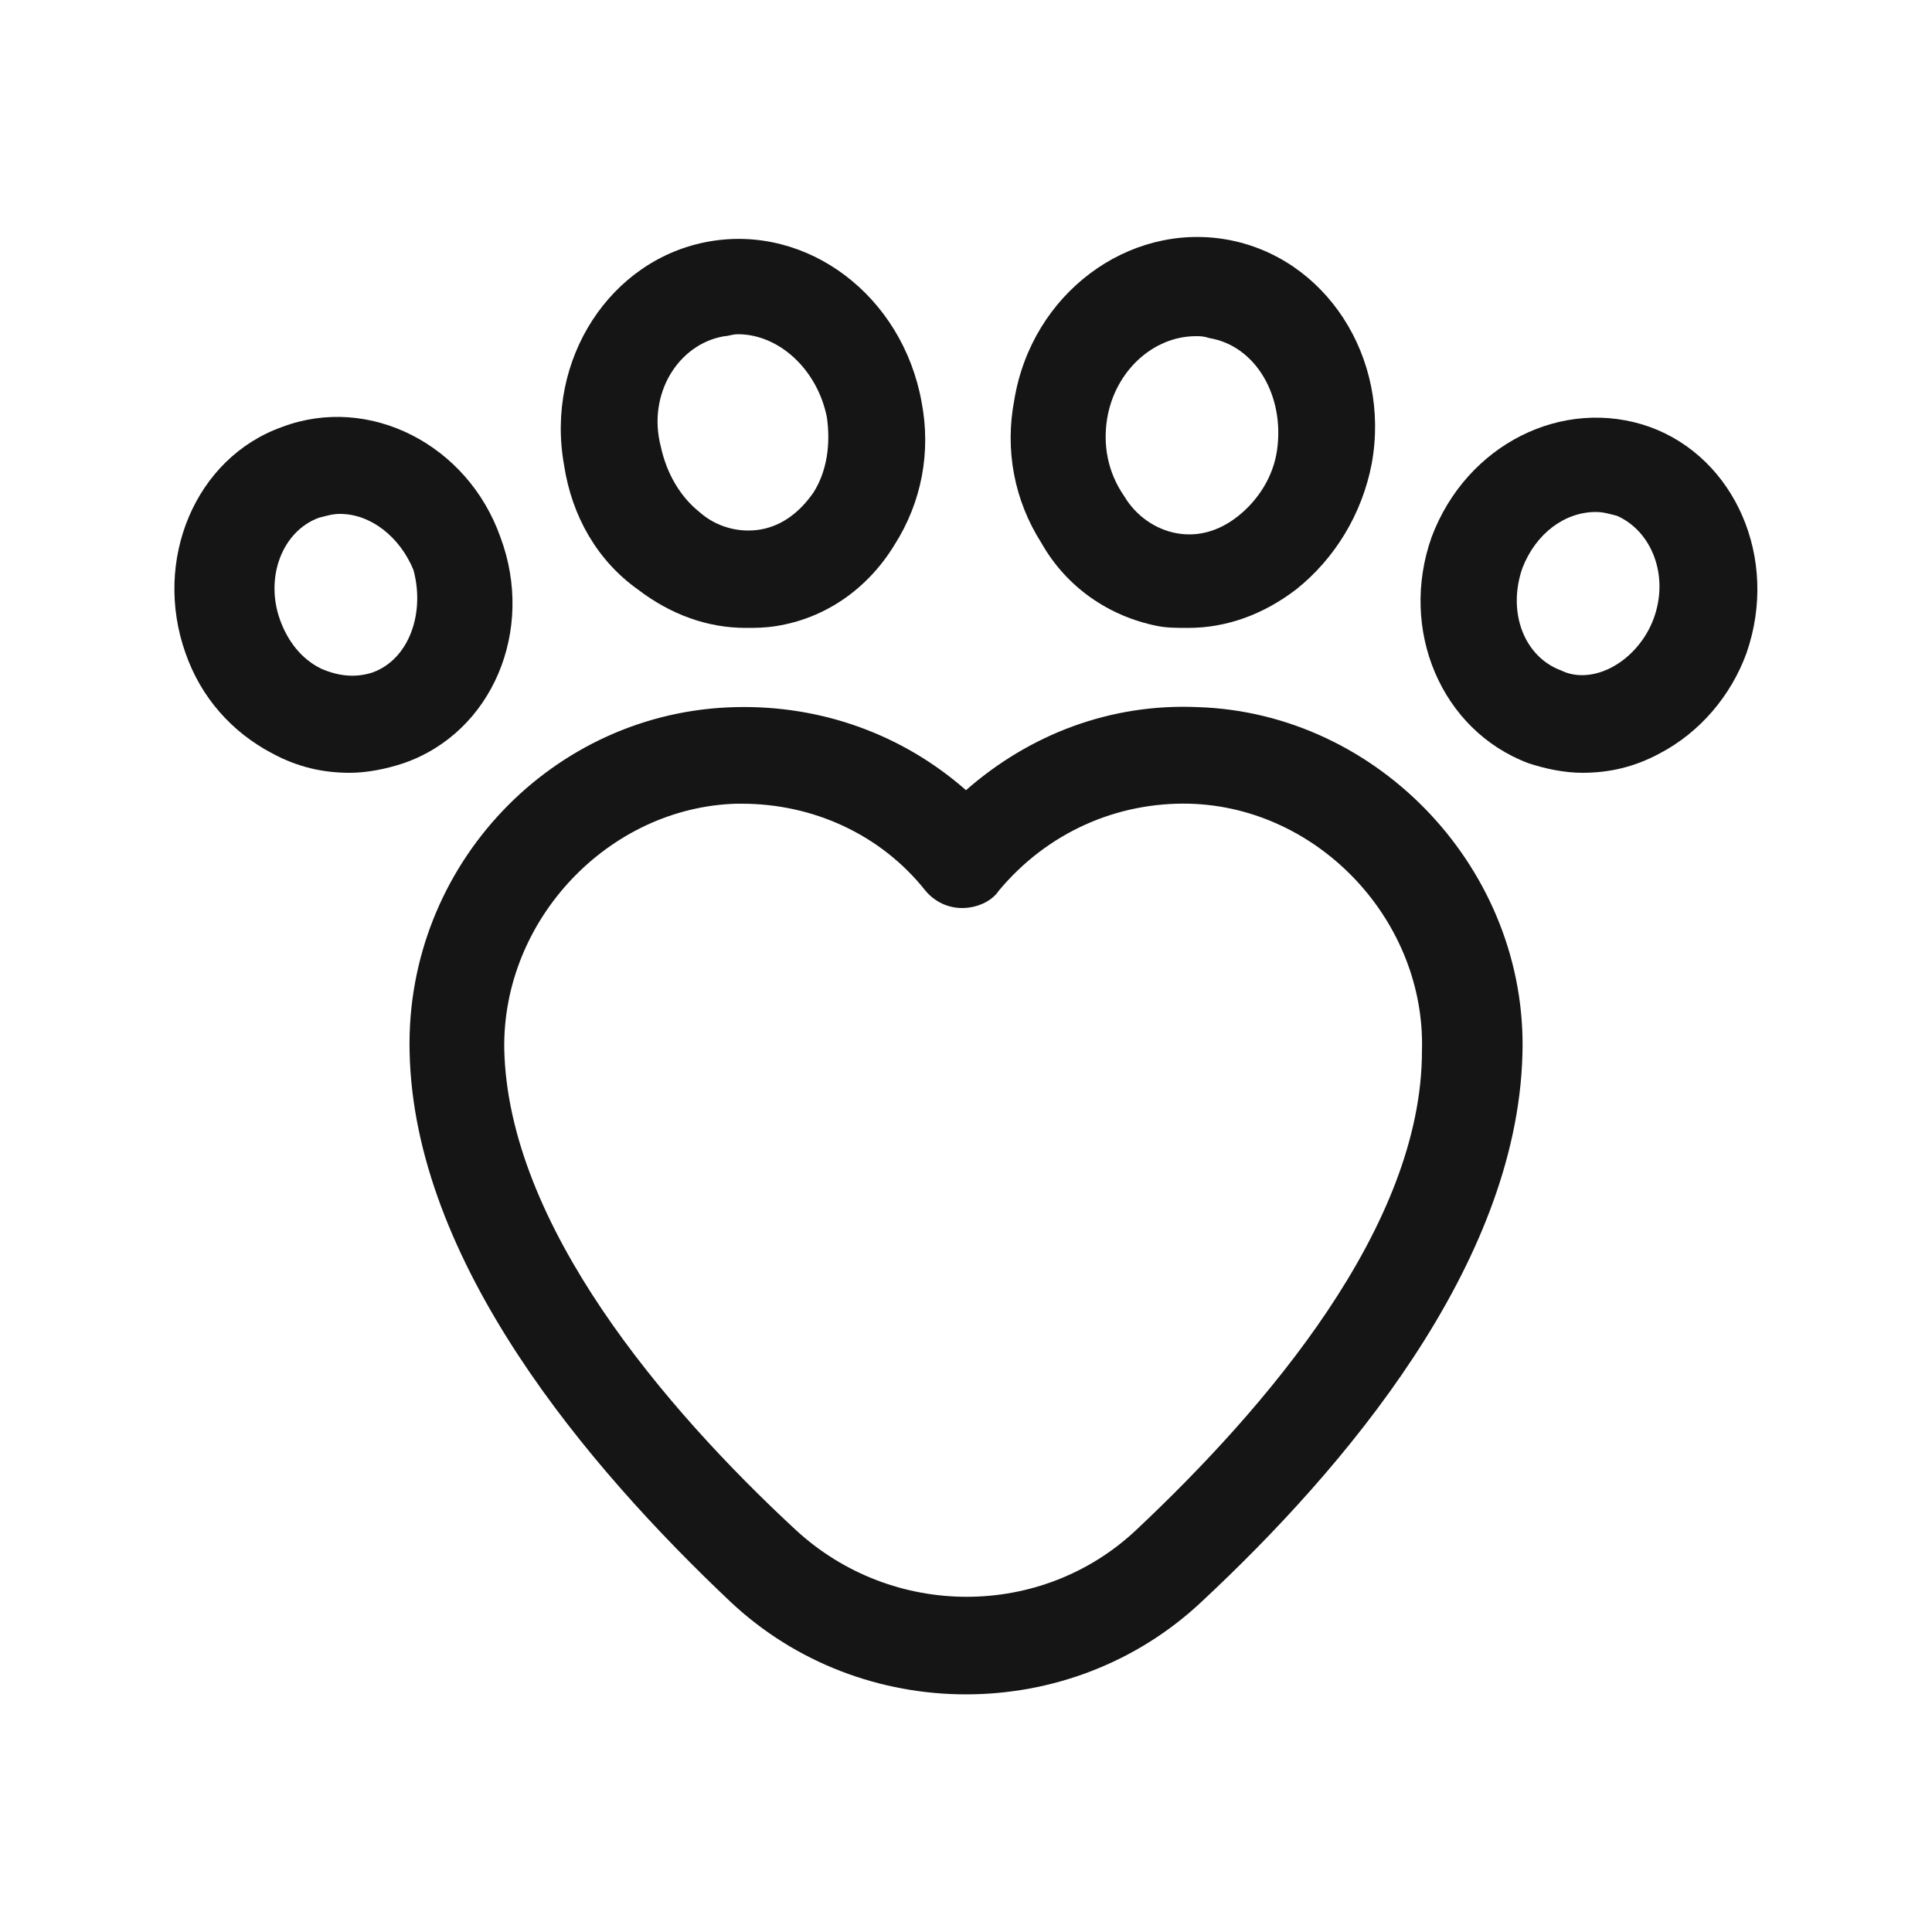 <?xml version="1.0" encoding="UTF-8"?> <svg xmlns="http://www.w3.org/2000/svg" xmlns:xlink="http://www.w3.org/1999/xlink" version="1.1" id="Layer_1" x="0px" y="0px" viewBox="0 0 100 100" style="enable-background:new 0 0 100 100;" xml:space="preserve"> <style type="text/css"> .st0{fill:#151515;} .st1{display:none;} .st2{display:inline;fill:#151515;} </style> <g> <path class="st0" d="M62,36.6c-4.5-0.2-8.7,1.4-12,4.3c-3.3-2.9-7.5-4.4-11.9-4.3c-9.5,0.2-17.1,8.2-16.9,17.8 c0.2,10.9,9.2,21.5,16.6,28.5c3.4,3.2,7.8,4.8,12.2,4.8c4.4,0,8.8-1.6,12.2-4.8c7.4-6.9,16.3-17.4,16.6-28.3 C79.1,45.1,71.4,36.9,62,36.6z M58.8,79.2c-4.9,4.6-12.6,4.6-17.6,0c-6.8-6.3-14.9-15.8-15.1-24.9c-0.1-6.7,5.4-12.5,12-12.7 c0.1,0,0.2,0,0.3,0c3.7,0,7.2,1.6,9.5,4.5c0.5,0.6,1.2,0.9,1.9,0.9c0.7,0,1.5-0.3,1.9-0.9c2.5-3,6.1-4.6,9.9-4.5 c6.7,0.2,12.2,6.1,12,12.8C73.6,63.5,65.5,72.9,58.8,79.2z"></path> <path class="st0" d="M33,30.5c1.7,1.3,3.6,2,5.6,2c0.5,0,1,0,1.6-0.1c2.5-0.4,4.7-1.9,6.1-4.2c1.4-2.2,1.9-4.8,1.4-7.4 c-1-5.5-5.9-9.2-11-8.3c-5.1,0.9-8.5,6.1-7.5,11.6C29.6,26.7,30.9,29,33,30.5z M37.5,17.4c0.2,0,0.4-0.1,0.7-0.1 c2.1,0,4.1,1.8,4.6,4.3c0.2,1.4,0,2.8-0.7,3.9c-0.7,1-1.6,1.7-2.7,1.9c-1.1,0.2-2.3-0.1-3.2-0.9c-1-0.8-1.7-2-2-3.4 C33.5,20.4,35.1,17.8,37.5,17.4z"></path> <path class="st0" d="M59.9,32.4c0.5,0.1,1,0.1,1.6,0.1c2,0,3.9-0.7,5.6-2c2-1.6,3.4-3.9,3.9-6.5c1-5.5-2.4-10.7-7.5-11.6 c-5.1-0.9-10.1,2.8-11,8.3c-0.5,2.6,0,5.2,1.4,7.4C55.2,30.4,57.4,31.9,59.9,32.4z M57.3,21.7c0.4-2.5,2.4-4.3,4.6-4.3 c0.2,0,0.4,0,0.7,0.1c2.4,0.4,3.9,3,3.5,5.8c-0.2,1.4-1,2.6-2,3.4c-1,0.8-2.1,1.1-3.2,0.9c-1.1-0.2-2.1-0.9-2.7-1.9 C57.3,24.4,57.1,23,57.3,21.7z"></path> <path class="st0" d="M85.4,22.1c-4.5-1.6-9.5,0.9-11.3,5.7c-1.7,4.8,0.5,10,5,11.7c0.9,0.3,1.9,0.5,2.8,0.5c1.4,0,2.7-0.3,4-1 c2.1-1.1,3.7-3,4.5-5.2C92.1,28.9,89.8,23.7,85.4,22.1z M85.6,32C85.6,32,85.6,32,85.6,32c-0.4,1.1-1.2,2-2.1,2.5 c-0.9,0.5-1.9,0.6-2.7,0.2c-1.9-0.7-2.8-3-2-5.3c0.7-1.8,2.2-2.9,3.8-2.9c0.4,0,0.7,0.1,1.1,0.2C85.5,27.5,86.4,29.8,85.6,32z"></path> <path class="st0" d="M25.9,27.8c-1.7-4.8-6.8-7.4-11.3-5.7c-4.5,1.6-6.7,6.9-5,11.7c0.8,2.3,2.4,4.1,4.5,5.2c1.3,0.7,2.6,1,4,1 c0.9,0,1.9-0.2,2.8-0.5C25.5,37.9,27.7,32.6,25.9,27.8z M19.3,34.8c-0.9,0.3-1.8,0.2-2.7-0.2c-1-0.5-1.7-1.4-2.1-2.5 c-0.8-2.2,0.1-4.6,2-5.3c0.4-0.1,0.7-0.2,1.1-0.2c1.6,0,3.1,1.2,3.8,2.9C22,31.7,21.2,34.1,19.3,34.8z"></path> </g> </svg> 